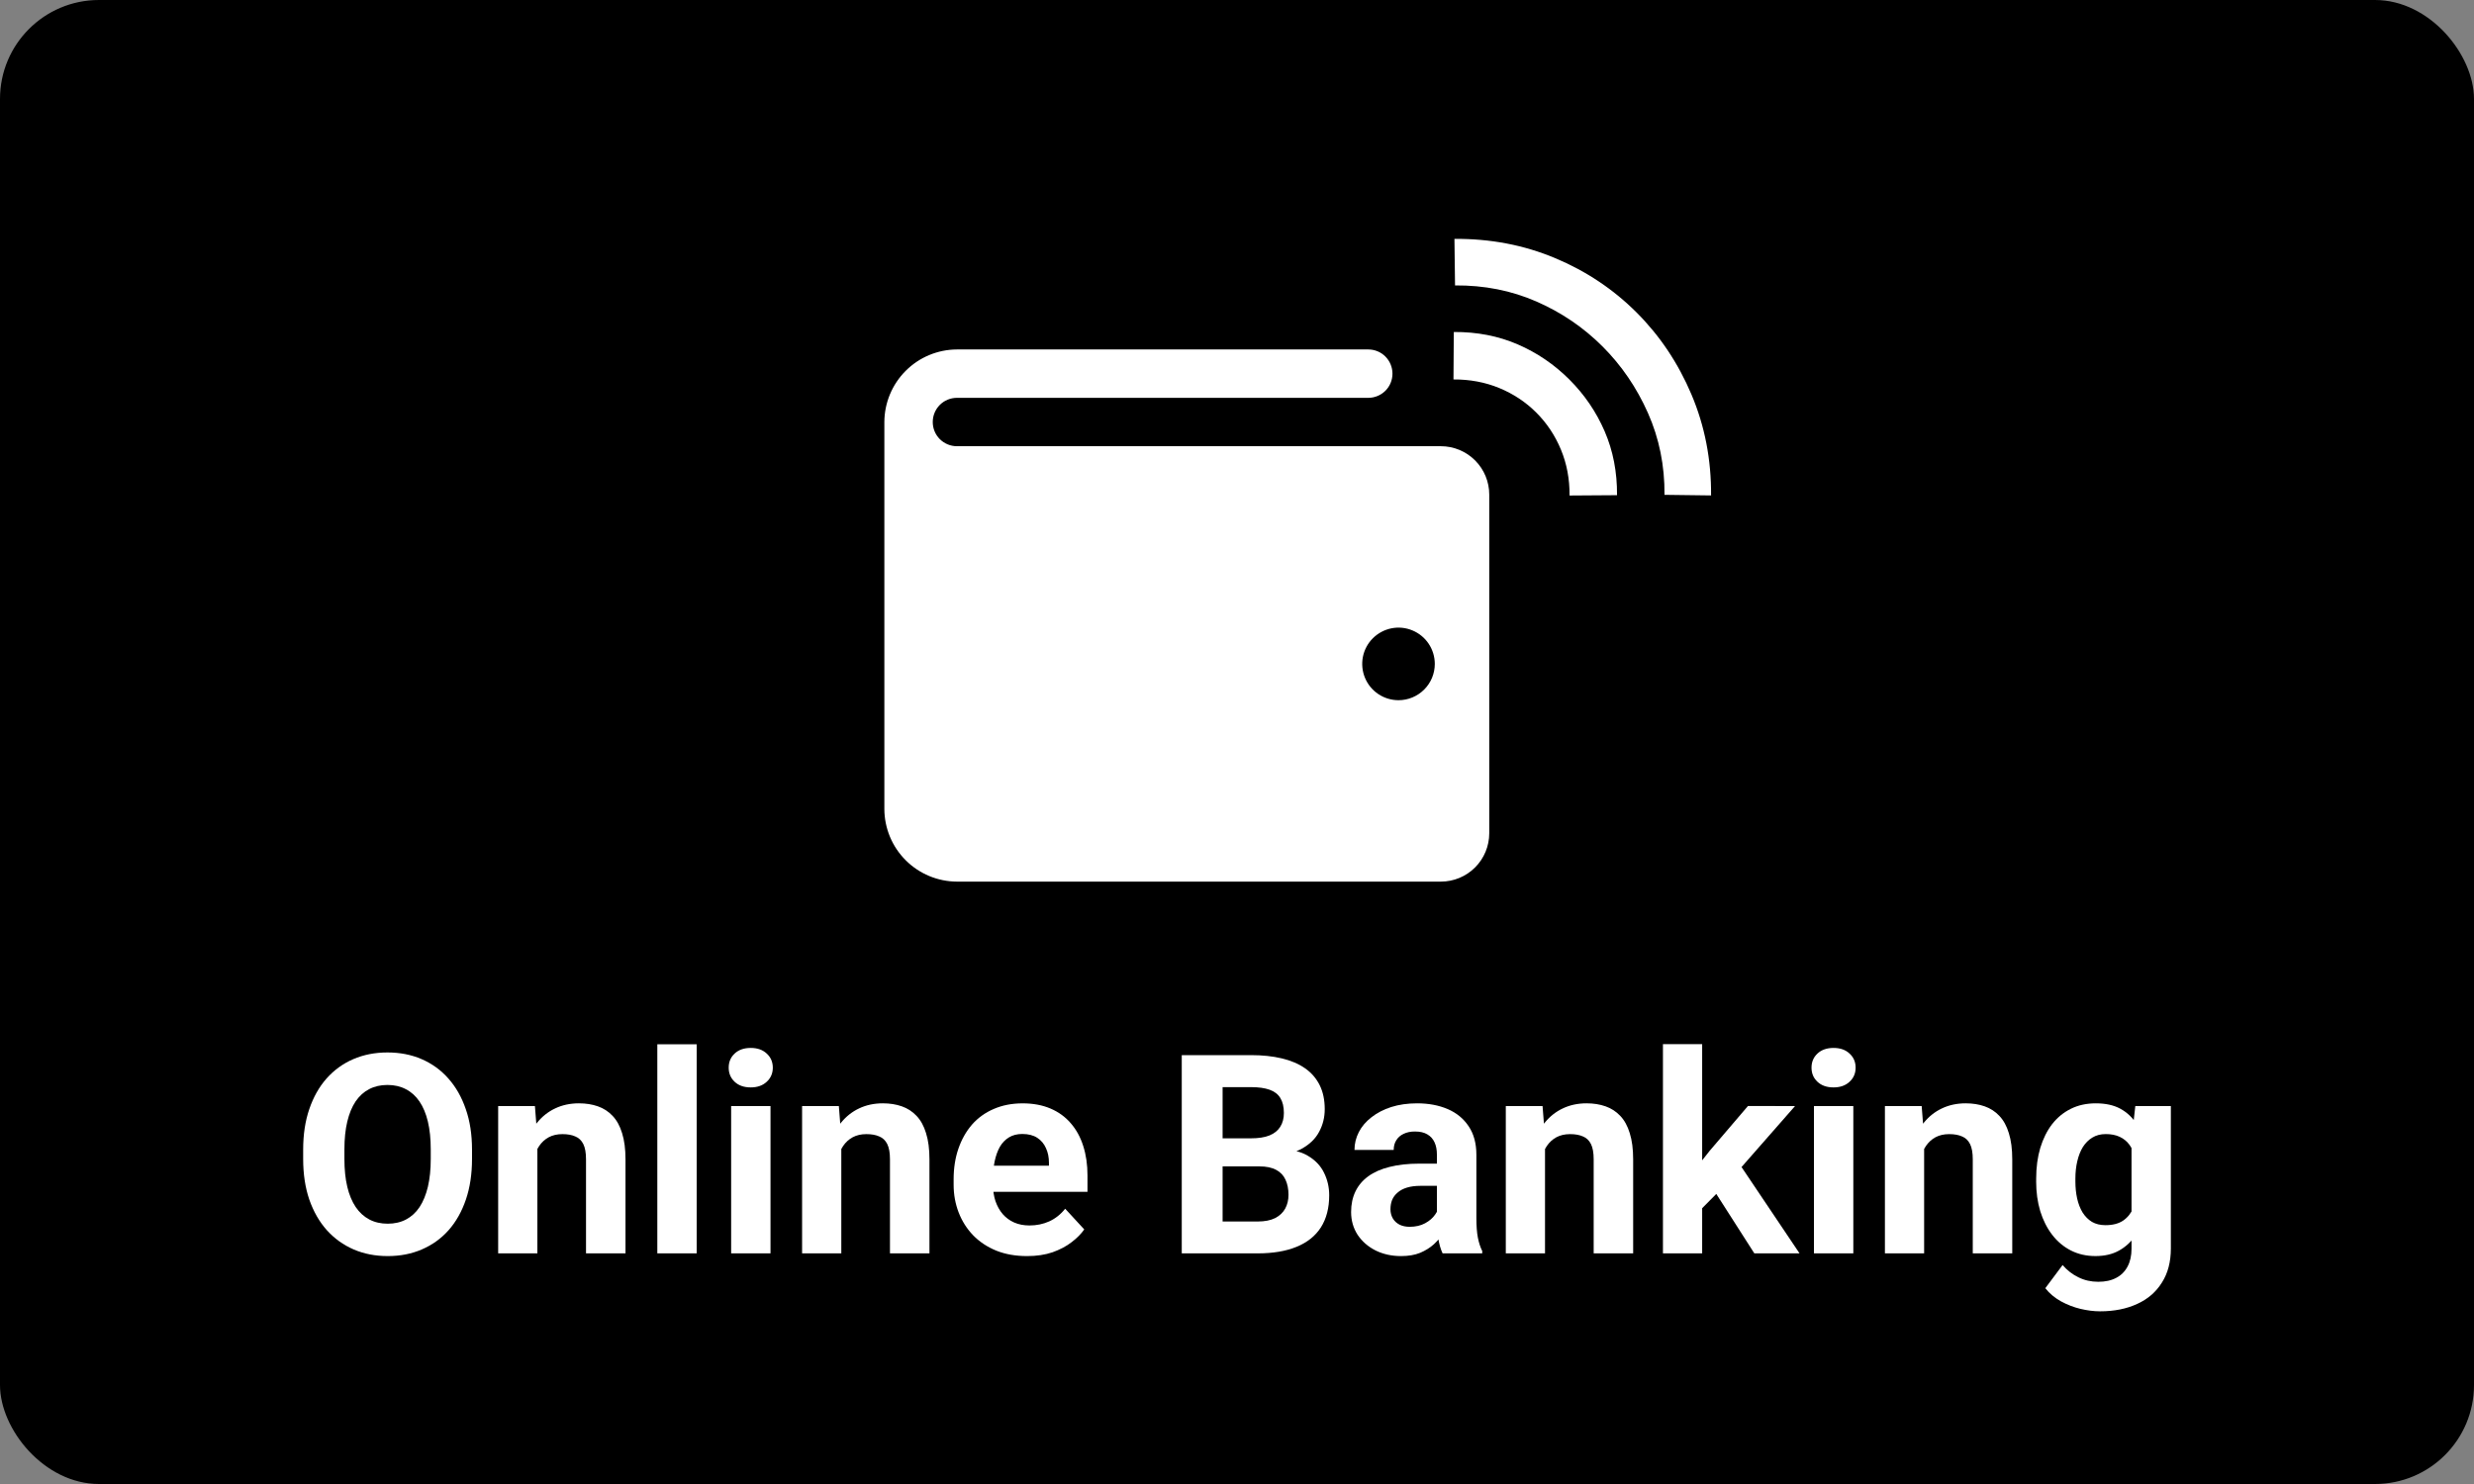 <svg fill="none" height="60" viewBox="0 0 100 60" width="100" xmlns="http://www.w3.org/2000/svg" xmlns:xlink="http://www.w3.org/1999/xlink"><rect x="0" y="0" width="100" height="60" fill="#808080" stroke="none"/><clipPath id="a"><rect height="60" rx="4" width="100"/></clipPath><g clip-path="url(#a)"><rect fill="#000" height="60" rx="4" width="100"/><g fill="#fff"><path d="m58.24 18.041h-19.56c-.259 0-.508-.103-.692-.286-.183-.183-.286-.432-.286-.692s.103-.508.286-.692c.183-.183.432-.286.692-.286h16.626c.259 0 .508-.103.692-.286s.286-.432.286-.692c0-.259-.103-.508-.286-.692s-.432-.286-.692-.286h-16.626c-.777.003-1.522.313-2.071.863-.549.549-.86 1.294-.863 2.071v15.648c.003.777.313 1.522.863 2.071.549.549 1.294.86 2.071.863h19.56c.519 0 1.016-.206 1.383-.573.367-.367.573-.864.573-1.383v-13.692c0-.519-.206-1.016-.573-1.383-.367-.367-.864-.573-1.383-.573zm-1.712 10.269c-.29 0-.574-.086-.815-.247-.241-.161-.429-.39-.54-.658-.111-.268-.14-.563-.084-.848.057-.284.196-.546.402-.751s.467-.345.751-.402c.285-.057.58-.028.848.084.268.111.497.299.658.54.161.241.247.525.247.815 0 .389-.154.762-.43 1.037s-.648.43-1.037.43z"/><path d="m58.763 13.423-.013 1.919c.664-.004 1.281.112 1.852.347.571.236 1.07.567 1.498.995.427.428.759.927.995 1.498.236.57.352 1.188.347 1.852l1.919-.013c.006-.935-.16-1.795-.499-2.58-.339-.785-.814-1.483-1.425-2.094-.611-.611-1.309-1.086-2.094-1.425-.785-.339-1.645-.505-2.58-.499z"/><path d="m58.789 9.658.024 1.882c1.181-.009 2.277.208 3.289.65 1.012.442 1.903 1.048 2.673 1.818.769.769 1.381 1.666 1.836 2.691.455 1.024.678 2.127.669 3.308l1.882.024c.01-1.451-.255-2.812-.793-4.082-.538-1.27-1.278-2.375-2.219-3.316-.941-.94-2.041-1.674-3.298-2.2-1.257-.527-2.612-.785-4.064-.775z"/><path d="m19.079 46.481v.38c0 .609-.083 1.156-.248 1.64-.165.484-.398.897-.699 1.238-.301.338-.66.596-1.079.776-.415.18-.875.27-1.381.27-.503 0-.963-.09-1.381-.27-.415-.18-.774-.439-1.079-.776-.305-.341-.541-.754-.71-1.238-.165-.484-.248-1.031-.248-1.64v-.38c0-.613.083-1.159.248-1.64.165-.484.398-.897.699-1.238.305-.341.664-.602 1.079-.781.418-.18.879-.27 1.381-.27.506 0 .967.09 1.381.27.418.18.778.44 1.079.781.304.341.539.754.705 1.238.169.481.253 1.027.253 1.64zm-1.668.38v-.391c0-.426-.039-.8-.116-1.123-.077-.323-.191-.594-.341-.815-.15-.22-.334-.385-.55-.495-.216-.114-.464-.171-.743-.171s-.527.057-.743.171c-.213.11-.394.275-.545.495-.147.22-.259.492-.336.815s-.116.697-.116 1.123v.391c0 .422.038.796.116 1.123.077.323.191.596.341.82.15.22.334.387.55.501.216.114.464.171.743.171s.526-.057.743-.171c.216-.114.398-.281.545-.501.147-.224.259-.497.336-.82.077-.327.116-.701.116-1.123z"/><path d="m21.721 45.991v4.684h-1.585v-5.955h1.486zm-.231 1.497h-.429c0-.44.057-.837.171-1.189.114-.356.273-.659.479-.908.205-.253.45-.446.732-.578.286-.136.606-.204.958-.204.279 0 .534.04.765.121.231.081.429.209.594.385.169.176.297.409.385.699.092.29.138.644.138 1.062v3.798h-1.596v-3.803c0-.264-.037-.47-.11-.616-.073-.147-.182-.25-.325-.308-.139-.062-.312-.093-.517-.093-.213 0-.398.042-.556.127-.154.084-.282.202-.385.352-.099.147-.174.319-.226.517-.051.198-.077.411-.077.638z"/><path d="m28.16 42.221v8.454h-1.591v-8.454z"/><path d="m31.144 44.719v5.955h-1.591v-5.955zm-1.69-1.552c0-.231.081-.422.242-.572.162-.15.378-.226.649-.226.268 0 .482.075.644.226.165.15.248.341.248.572s-.083.422-.248.572c-.161.15-.376.226-.644.226-.272 0-.488-.075-.649-.226-.161-.15-.242-.341-.242-.572z"/><path d="m34.006 45.991v4.684h-1.585v-5.955h1.486zm-.231 1.497h-.429c0-.44.057-.837.171-1.189.114-.356.273-.659.479-.908.205-.253.45-.446.732-.578.286-.136.605-.204.958-.204.279 0 .534.04.765.121.231.081.429.209.595.385.169.176.297.409.385.699.092.29.138.644.138 1.062v3.798h-1.596v-3.803c0-.264-.037-.47-.11-.616-.073-.147-.182-.25-.325-.308-.14-.062-.312-.093-.517-.093-.213 0-.398.042-.556.127-.154.084-.283.202-.385.352-.099.147-.174.319-.226.517-.051.198-.077.411-.077.638z"/><path d="m41.513 50.785c-.462 0-.877-.073-1.244-.22-.367-.15-.679-.358-.936-.622-.253-.264-.448-.571-.583-.919-.136-.352-.204-.727-.204-1.123v-.22c0-.451.064-.864.193-1.238s.312-.699.55-.974c.242-.275.536-.486.881-.633.345-.15.734-.226 1.167-.226.422 0 .796.07 1.123.209s.6.338.82.594c.224.257.393.565.506.925.114.356.171.752.171 1.189v.66h-4.734v-1.057h3.176v-.121c0-.22-.04-.416-.121-.589-.077-.176-.195-.316-.352-.418-.158-.103-.36-.154-.605-.154-.209 0-.389.046-.539.138-.15.092-.273.22-.369.385-.092.165-.161.36-.209.584-.044.22-.066.462-.066.727v.22c0 .239.033.459.099.66.07.202.167.376.292.523.128.147.282.261.462.341.183.081.391.121.622.121.286 0 .552-.055.798-.165.249-.114.464-.284.644-.512l.771.837c-.125.18-.295.352-.512.517-.213.165-.47.301-.77.407-.301.103-.644.154-1.029.154z"/><path d="m50.903 47.158h-2.058l-.011-1.134h1.728c.304 0 .554-.038.749-.116.195-.081.34-.196.435-.347.099-.154.149-.341.149-.561 0-.249-.048-.451-.143-.605-.092-.154-.237-.266-.435-.336-.194-.07-.446-.105-.754-.105h-1.145v6.72h-1.651v-8.014h2.796c.466 0 .882.044 1.249.132.371.088.684.222.941.402.257.18.453.407.589.682.136.272.204.595.204.969 0 .33-.075.635-.226.914-.147.279-.38.506-.699.682-.316.176-.728.273-1.238.292zm-.071 3.517h-2.438l.644-1.288h1.794c.29 0 .526-.046.71-.138.183-.095.319-.224.407-.385.088-.162.132-.347.132-.556 0-.235-.04-.438-.121-.611-.077-.172-.202-.305-.374-.396-.172-.095-.4-.143-.682-.143h-1.591l.011-1.134h1.981l.38.446c.488-.007.881.079 1.178.259.301.176.519.406.655.688.14.282.209.585.209.908 0 .514-.112.947-.336 1.299-.224.349-.552.611-.985.787-.429.176-.954.264-1.574.264z"/><path d="m58.08 49.332v-2.653c0-.191-.031-.354-.094-.49-.062-.139-.16-.248-.292-.325-.128-.077-.295-.116-.501-.116-.176 0-.328.031-.457.094-.128.059-.228.145-.297.259-.07.11-.105.24-.105.391h-1.585c0-.253.059-.493.176-.721s.288-.427.512-.6c.224-.176.49-.314.798-.413.312-.099.66-.149 1.046-.149.462 0 .873.077 1.233.231s.642.385.848.694c.209.308.314.694.314 1.156v2.548c0 .327.02.595.061.804.04.205.099.385.176.539v.094h-1.602c-.077-.162-.136-.363-.176-.606-.037-.246-.055-.492-.055-.738zm.209-2.284.011.897h-.886c-.209 0-.391.024-.545.071s-.281.116-.38.204c-.099.084-.172.183-.22.297-.044.114-.066.238-.066.374 0 .136.031.259.094.369.062.106.152.191.27.253.117.059.255.088.413.088.238 0 .446-.048.622-.143s.312-.213.407-.352c.099-.139.15-.272.154-.396l.418.671c-.059.15-.139.306-.242.468-.099.161-.226.314-.38.457-.154.139-.339.255-.556.347-.216.088-.473.132-.771.132-.378 0-.721-.075-1.029-.226-.305-.154-.547-.365-.727-.633-.176-.272-.264-.58-.264-.925 0-.312.059-.589.176-.831.117-.242.29-.446.517-.611.231-.169.519-.295.864-.38.345-.088.745-.132 1.2-.132z"/><path d="m62.45 45.991v4.684h-1.585v-5.955h1.486zm-.231 1.497h-.429c0-.44.057-.837.171-1.189.114-.356.273-.659.479-.908.205-.253.45-.446.732-.578.286-.136.605-.204.958-.204.279 0 .534.04.765.121.231.081.429.209.595.385.169.176.297.409.385.699.092.29.138.644.138 1.062v3.798h-1.596v-3.803c0-.264-.037-.47-.11-.616-.073-.147-.182-.25-.325-.308-.14-.062-.312-.093-.517-.093-.213 0-.398.042-.556.127-.154.084-.283.202-.385.352-.099.147-.174.319-.226.517-.051.198-.077.411-.077.638z"/><path d="m68.802 42.215v8.46h-1.585v-8.46zm3.754 2.504-2.587 2.95-1.387 1.403-.578-1.145 1.101-1.398 1.547-1.811zm-1.646 5.955-1.761-2.752 1.095-.958 2.493 3.71z"/><path d="m74.912 44.719v5.955h-1.591v-5.955zm-1.69-1.552c0-.231.081-.422.242-.572.161-.15.378-.226.649-.226.268 0 .483.075.644.226.165.15.248.341.248.572s-.083.422-.248.572c-.161.15-.376.226-.644.226-.272 0-.488-.075-.649-.226-.162-.15-.242-.341-.242-.572z"/><path d="m77.774 45.991v4.684h-1.585v-5.955h1.486zm-.231 1.497h-.429c0-.44.057-.837.171-1.189.114-.356.273-.659.479-.908.205-.253.45-.446.732-.578.286-.136.606-.204.958-.204.279 0 .534.04.765.121.231.081.429.209.594.385.169.176.297.409.385.699.092.29.138.644.138 1.062v3.798h-1.596v-3.803c0-.264-.037-.47-.11-.616-.073-.147-.182-.25-.325-.308-.139-.062-.312-.093-.517-.093-.213 0-.398.042-.556.127-.154.084-.282.202-.385.352-.099.147-.174.319-.226.517-.051.198-.077.411-.077.638z"/><path d="m86.31 44.719h1.437v5.757c0 .543-.121 1.004-.363 1.381-.238.382-.572.67-1.002.864-.429.198-.928.297-1.497.297-.249 0-.514-.033-.793-.099-.275-.066-.539-.169-.793-.308-.249-.14-.459-.316-.627-.528l.699-.936c.183.213.396.378.638.495.242.121.51.182.804.182.286 0 .528-.053.727-.16.198-.103.35-.255.457-.457.106-.198.16-.439.16-.721v-4.392zm-4.007 3.049v-.116c0-.455.055-.868.165-1.238.114-.374.273-.695.479-.963.209-.268.462-.475.759-.622s.633-.22 1.007-.22c.396 0 .728.073.996.22.268.147.488.356.66.627.172.268.306.585.402.952.099.363.176.761.231 1.194v.253c-.055.415-.138.8-.248 1.156-.11.356-.255.668-.435.936-.18.264-.404.47-.671.617-.264.147-.58.22-.947.22-.367 0-.699-.075-.996-.226-.293-.15-.545-.361-.754-.633-.209-.272-.371-.591-.484-.958-.11-.367-.165-.767-.165-1.2zm1.585-.116v.116c0 .246.024.475.071.688.048.213.121.402.22.567.103.161.229.288.38.38.154.088.336.132.545.132.29 0 .527-.06.71-.182.183-.125.321-.295.413-.512.092-.216.145-.466.16-.749v-.721c-.007-.231-.039-.439-.094-.622-.055-.187-.132-.347-.231-.479-.099-.132-.228-.235-.385-.308-.158-.073-.345-.11-.561-.11-.209 0-.391.048-.545.143-.15.092-.277.218-.38.38-.099.162-.174.352-.226.573-.051.216-.077.451-.077.705z"/></g></g></svg>
